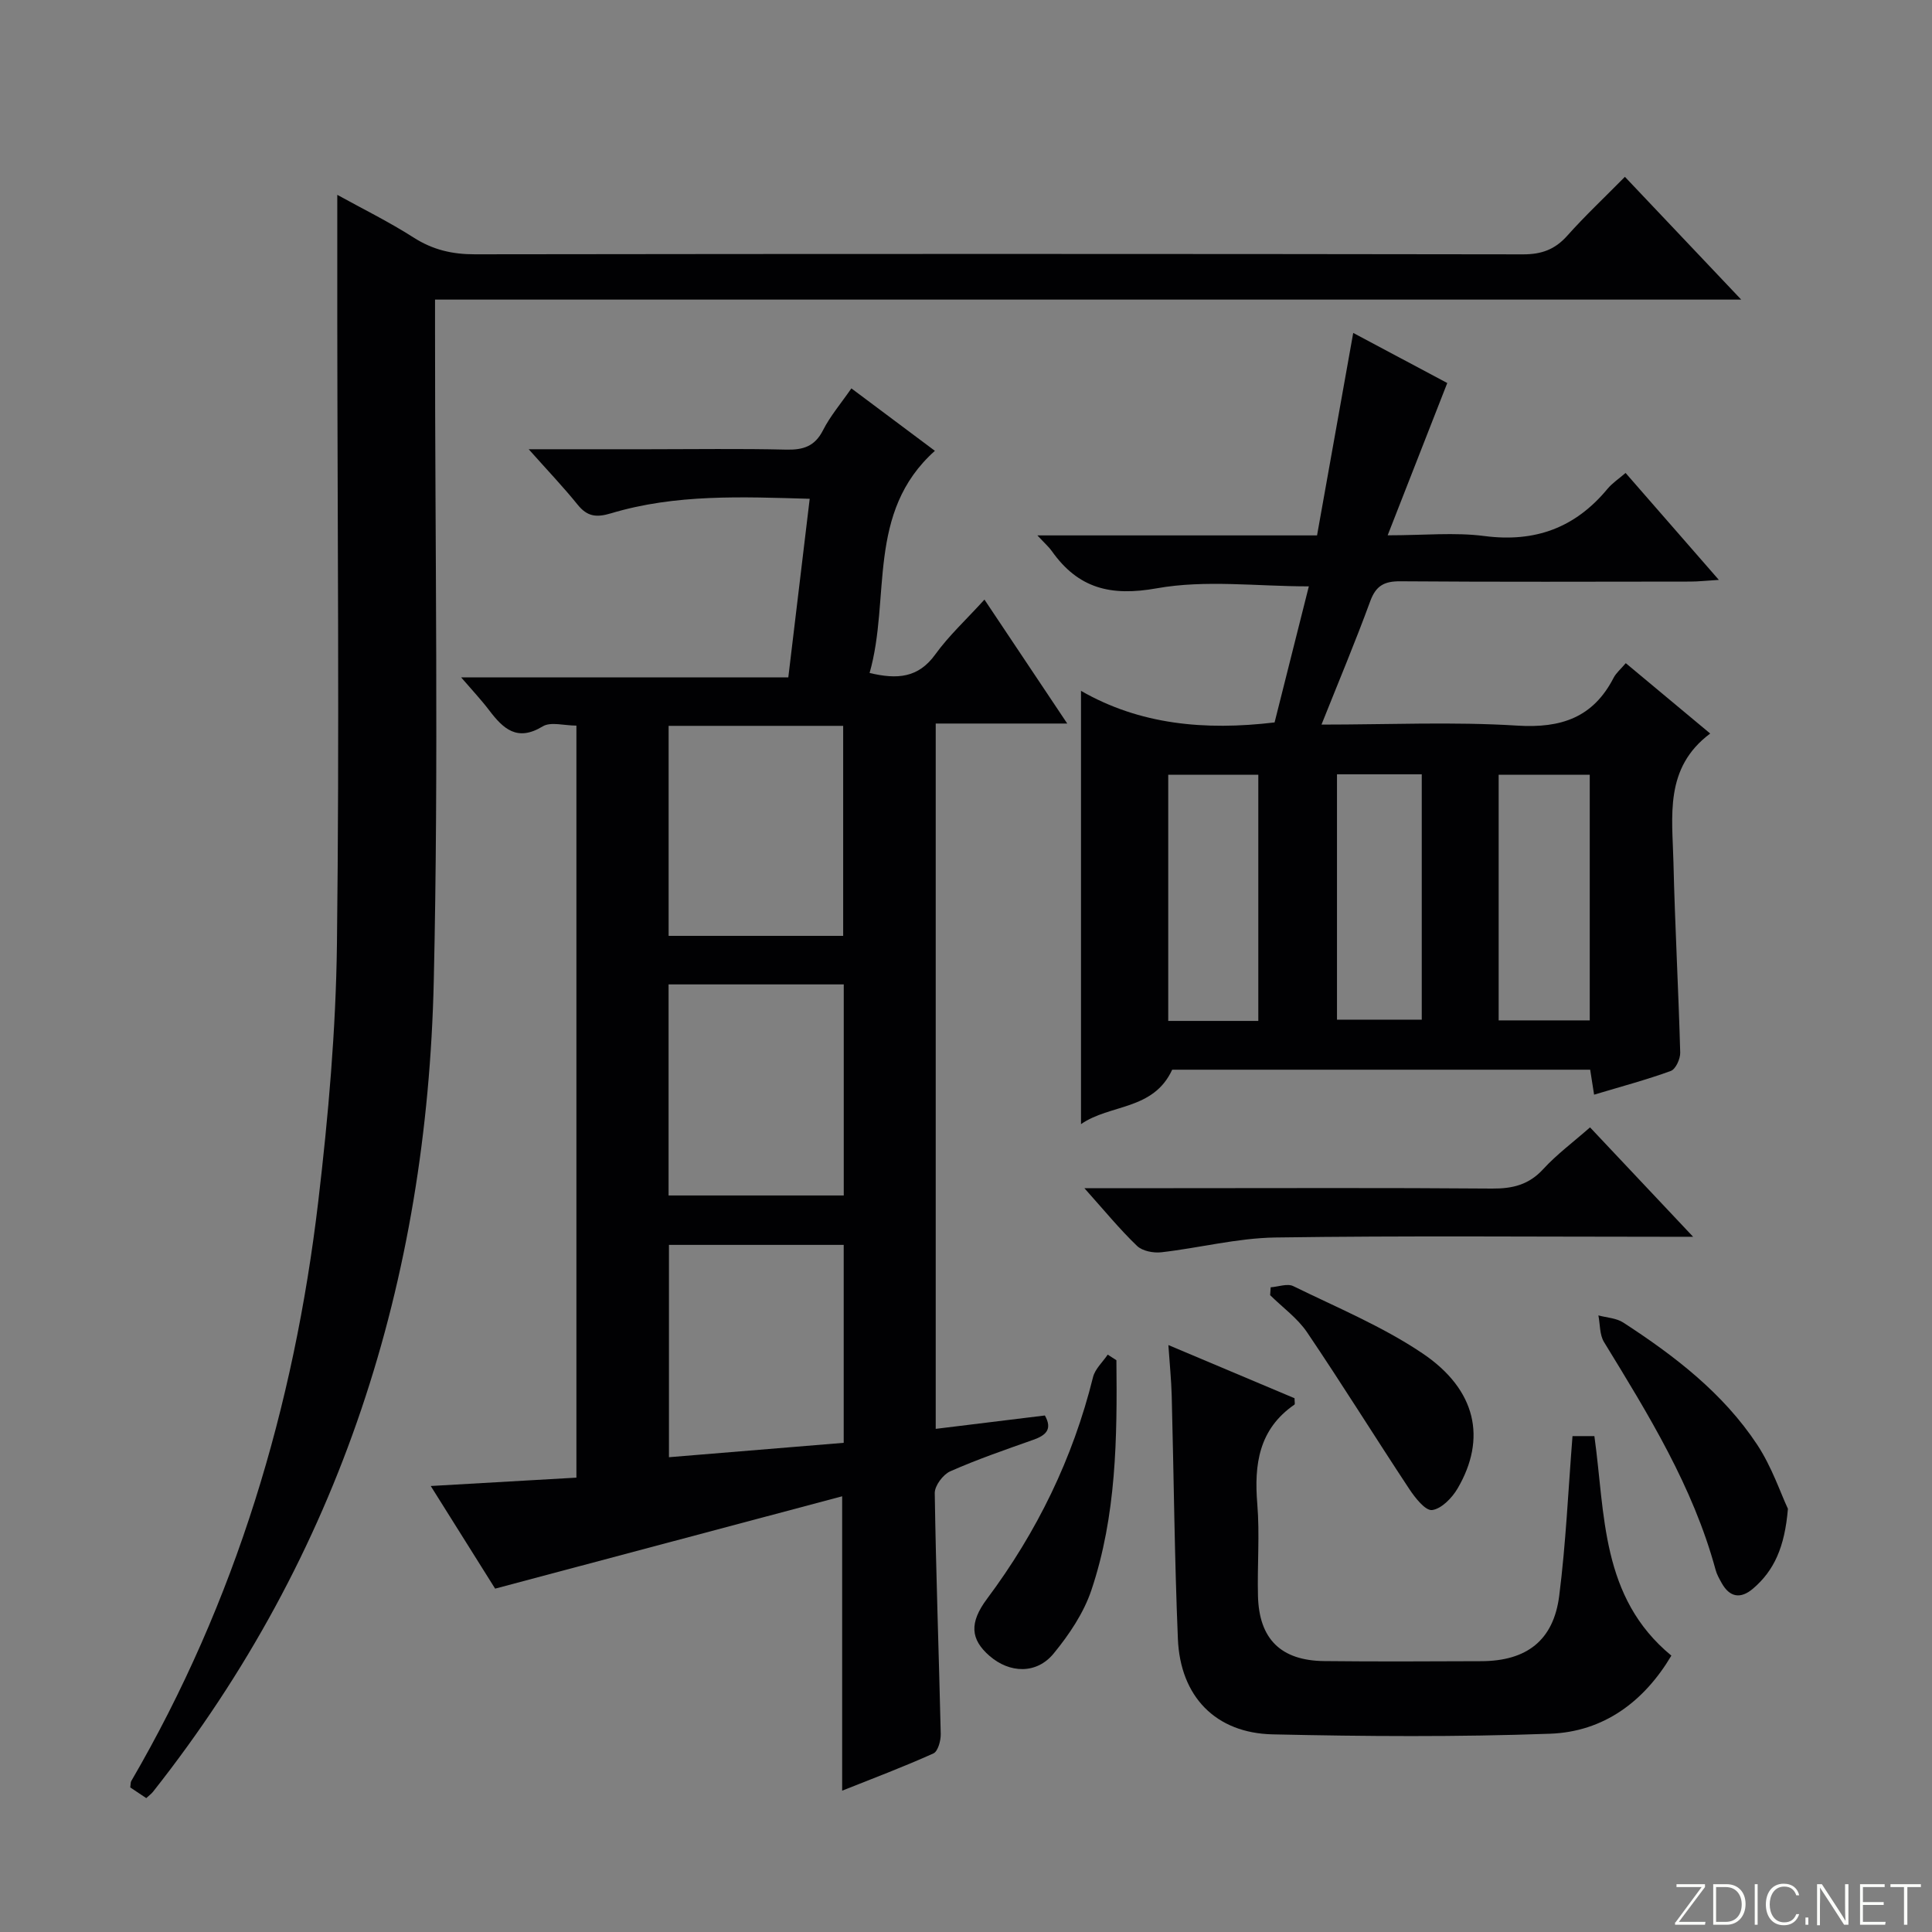 <svg enable-background="new 0 0 400 400" viewBox="0 0 400 400" xmlns="http://www.w3.org/2000/svg"><rect x="0" y="0" width="400" height="400" fill="#808080" stroke="none"/><g fill="#fbfcfa"><path d="m346.9 398 5.4-7.3h-5.2v-.6h5.9v.6l-5.4 7.2h5.5l-.1.6h-6.2v-.5z"/><path d="m354.7 390.1h2.8c2.3 0 3.9 1.6 3.9 4.1s-1.6 4.3-3.9 4.3h-2.8zm.6 7.8h2c2.2 0 3.3-1.6 3.3-3.6 0-1.8-1-3.6-3.3-3.6h-2z"/><path d="m363.9 390.1v8.4h-.6v-8.4z"/><path d="m372.5 396.3c-.4 1.3-1.4 2.3-3.2 2.3-2.4 0-3.7-1.9-3.7-4.3 0-2.3 1.2-4.3 3.7-4.3 1.8 0 2.9 1 3.2 2.4h-.6c-.4-1.1-1.1-1.8-2.5-1.8-2.1 0-3 1.9-3 3.7s.9 3.7 3 3.7c1.4 0 2.1-.7 2.5-1.7z"/><path d="m373.8 398.5v-1.5h.6v1.5z"/><path d="m376.2 398.5v-8.4h1c1.3 2 4.4 6.7 4.9 7.6-.1-1.2-.1-2.4-.1-3.8v-3.8h.7v8.4h-.9c-1.2-1.9-4.4-6.8-5-7.7.1 1.1 0 2.3 0 3.9v3.9h-.6z"/><path d="m390 394.4h-4.3v3.5h4.7l-.1.6h-5.2v-8.4h5.1v.6h-4.5v3.1h4.3v.7z"/><path d="m394.2 390.7h-2.8v-.6h6.3v.6h-2.8v7.8h-.7z"/></g><path d="m119.34 305.93c0-52.21 0-103.81 0-155.7-2.52 0-5.32-.85-6.98.16-5.32 3.24-8.2.46-11.11-3.37-1.6-2.11-3.43-4.05-5.78-6.78h67.74c1.5-12.5 2.94-24.47 4.43-36.97-13.99-.4-27.75-1.02-41.15 3.01-3 .9-4.89.69-6.88-1.77-2.98-3.69-6.27-7.14-10.15-11.5h24.81c9.5 0 19-.15 28.49.08 3.52.08 5.93-.65 7.64-4.02 1.48-2.92 3.67-5.48 5.87-8.66 5.77 4.31 11.29 8.44 17.29 12.93-14.27 12.76-9.11 30.52-13.52 45.99 5.72 1.37 10.09 1.04 13.61-3.85 2.8-3.88 6.4-7.19 10.17-11.34 5.69 8.52 11.16 16.72 17.14 25.66-9.5 0-18.21 0-27.23 0v146.03c7.75-.95 15.12-1.85 22.6-2.77 1.6 2.84.24 4.1-2.38 5.03-5.79 2.05-11.61 4.05-17.21 6.53-1.49.66-3.23 2.98-3.21 4.51.25 16.62.86 33.24 1.24 49.87.03 1.38-.58 3.61-1.52 4.03-6.17 2.78-12.52 5.17-18.89 7.71 0-20.43 0-40.33 0-60.95-23.7 6.31-47.34 12.6-71.85 19.12-3.65-5.81-8.12-12.95-13.33-21.25 10.5-.6 20.09-1.15 30.16-1.73zm55.35-102.12c-12.27 0-24.3 0-36.27 0v43.7h36.27c0-14.7 0-29.09 0-43.7zm-.12-10.05c0-14.79 0-29.13 0-43.48-12.26 0-24.15 0-36.14 0v43.48zm.11 63.98c-12.4 0-24.3 0-36.18 0v43.96c12.28-1.01 24.12-1.98 36.18-2.98 0-13.79 0-27.19 0-40.98z" fill="#010103"/><path d="m214.78 110.85h57.9c2.51-14.06 4.96-27.73 7.49-41.92 6.88 3.67 13.53 7.21 19.47 10.37-4.1 10.47-7.99 20.4-12.34 31.53 7.59 0 13.91-.65 20.03.15 10.47 1.36 18.78-1.69 25.46-9.74 1.02-1.23 2.43-2.16 3.77-3.32 6.28 7.2 12.39 14.2 19.31 22.14-2.63.16-4.29.35-5.96.35-19.99.02-39.98.09-59.97-.06-3.33-.03-5.07.9-6.25 4.13-3.07 8.38-6.53 16.62-10.09 25.54 13.99 0 27.31-.62 40.53.21 9.1.57 15.71-1.67 19.95-9.9.52-1 1.46-1.78 2.52-3.03 5.67 4.73 11.23 9.36 17.48 14.57-9.57 7.14-7.83 17.17-7.61 26.69.31 13.12 1.04 26.24 1.4 39.36.04 1.3-.94 3.44-1.95 3.81-5.09 1.85-10.35 3.25-15.88 4.91-.3-1.94-.53-3.37-.81-5.17-29.02 0-58.06 0-86.54 0-3.92 8.48-12.86 7.08-18.88 11.27 0-30.21 0-59.68 0-89.71 12.13 6.99 25.61 8.27 40.08 6.54 2.33-9.24 4.73-18.78 7.09-28.17-10.76 0-21.4-1.4-31.47.4-9.59 1.72-16.28.01-21.74-7.7-.58-.83-1.35-1.49-2.99-3.25zm45.74 100.52c0-17.35 0-34.21 0-50.97-6.49 0-12.55 0-18.65 0v50.97zm68.62-.11c0-17.27 0-34.1 0-50.86-6.53 0-12.61 0-18.86 0v50.86zm-34.78-50.95c-6.11 0-11.72 0-17.55 0v50.8h17.55c0-17.09 0-33.7 0-50.8z" fill="#010103"/><path d="m69.83 40.34c5.16 2.85 10.67 5.56 15.82 8.85 3.97 2.54 8 3.47 12.68 3.46 72.33-.1 144.66-.1 216.99.01 3.82.01 6.6-.99 9.15-3.84 3.65-4.1 7.67-7.87 11.95-12.21 7.9 8.34 15.6 16.47 24.08 25.42-90.56 0-180.21 0-270.43 0v6.52c-.02 44.83.76 89.68-.26 134.49-1.4 62-19.25 118.72-58.14 167.94-.3.38-.72.68-1.39 1.3-1.12-.75-2.28-1.52-3.31-2.21.1-.68.05-1.05.2-1.31 21.67-37.2 33.72-77.57 38.73-120.08 2.08-17.64 3.64-35.43 3.86-53.18.52-42.82.11-85.66.07-128.49-.01-8.78 0-17.59 0-26.67z" fill="#010103"/><path d="m241.9 278.48c9.3 3.92 17.8 7.5 26.12 11.01 0 .73.13 1.22-.02 1.32-7.37 5.09-8.37 12.36-7.69 20.59.52 6.29-.02 12.66.14 18.99.21 8.95 4.74 13.43 13.74 13.52 10.83.12 21.66.06 32.49.02 9.37-.03 14.96-4.27 16.14-13.54 1.38-10.85 1.86-21.81 2.75-33.06h4.53c2.26 16.14 1.26 33.36 15.94 45.45-5.65 9.51-14.01 15.77-25.12 16.17-19.13.69-38.31.56-57.46.13-11.79-.27-19.09-7.84-19.59-19.74-.7-16.79-.84-33.61-1.28-50.41-.09-3.25-.42-6.48-.69-10.45z" fill="#010103"/><path d="m224.51 246h18.46c21.98 0 43.96-.1 65.95.08 4.25.03 7.61-.78 10.59-4.03 2.78-3.03 6.15-5.53 9.69-8.64 6.91 7.33 13.69 14.53 21.34 22.65-2.67 0-4.37 0-6.07 0-26.81 0-53.63-.24-80.43.15-7.88.12-15.71 2.16-23.59 3.06-1.64.19-3.92-.25-5.03-1.31-3.59-3.44-6.76-7.32-10.91-11.96z" fill="#010103"/><path d="m370.17 312.38c-.66 7.92-2.85 12.79-7.23 16.53-2.57 2.19-4.84 1.82-6.51-1.2-.48-.87-.99-1.76-1.24-2.71-4.67-17.21-13.92-32.15-23.1-47.15-.92-1.51-.8-3.66-1.16-5.51 1.73.47 3.72.55 5.15 1.48 10.64 6.91 20.68 14.61 27.75 25.32 3.01 4.58 4.81 9.97 6.34 13.24z" fill="#010103"/><path d="m231.14 281.62c.17 16.08.01 32.18-5.19 47.63-1.59 4.72-4.6 9.19-7.8 13.09-3.54 4.32-9.12 4.12-13.3.48-3.91-3.41-4.22-6.82-.49-11.81 10.35-13.86 17.77-29.07 21.94-45.89.42-1.7 2-3.11 3.04-4.66.61.39 1.2.77 1.8 1.16z" fill="#010103"/><path d="m263.08 266.52c1.58-.11 3.46-.84 4.68-.24 9.04 4.43 18.48 8.34 26.77 13.93 11.15 7.52 13.29 17.64 7.25 27.96-1.14 1.95-3.34 4.22-5.28 4.47-1.4.17-3.53-2.55-4.74-4.38-7.11-10.76-13.91-21.72-21.13-32.4-1.99-2.95-5.08-5.16-7.66-7.71.03-.55.07-1.09.11-1.63z" fill="#010103"/></svg>